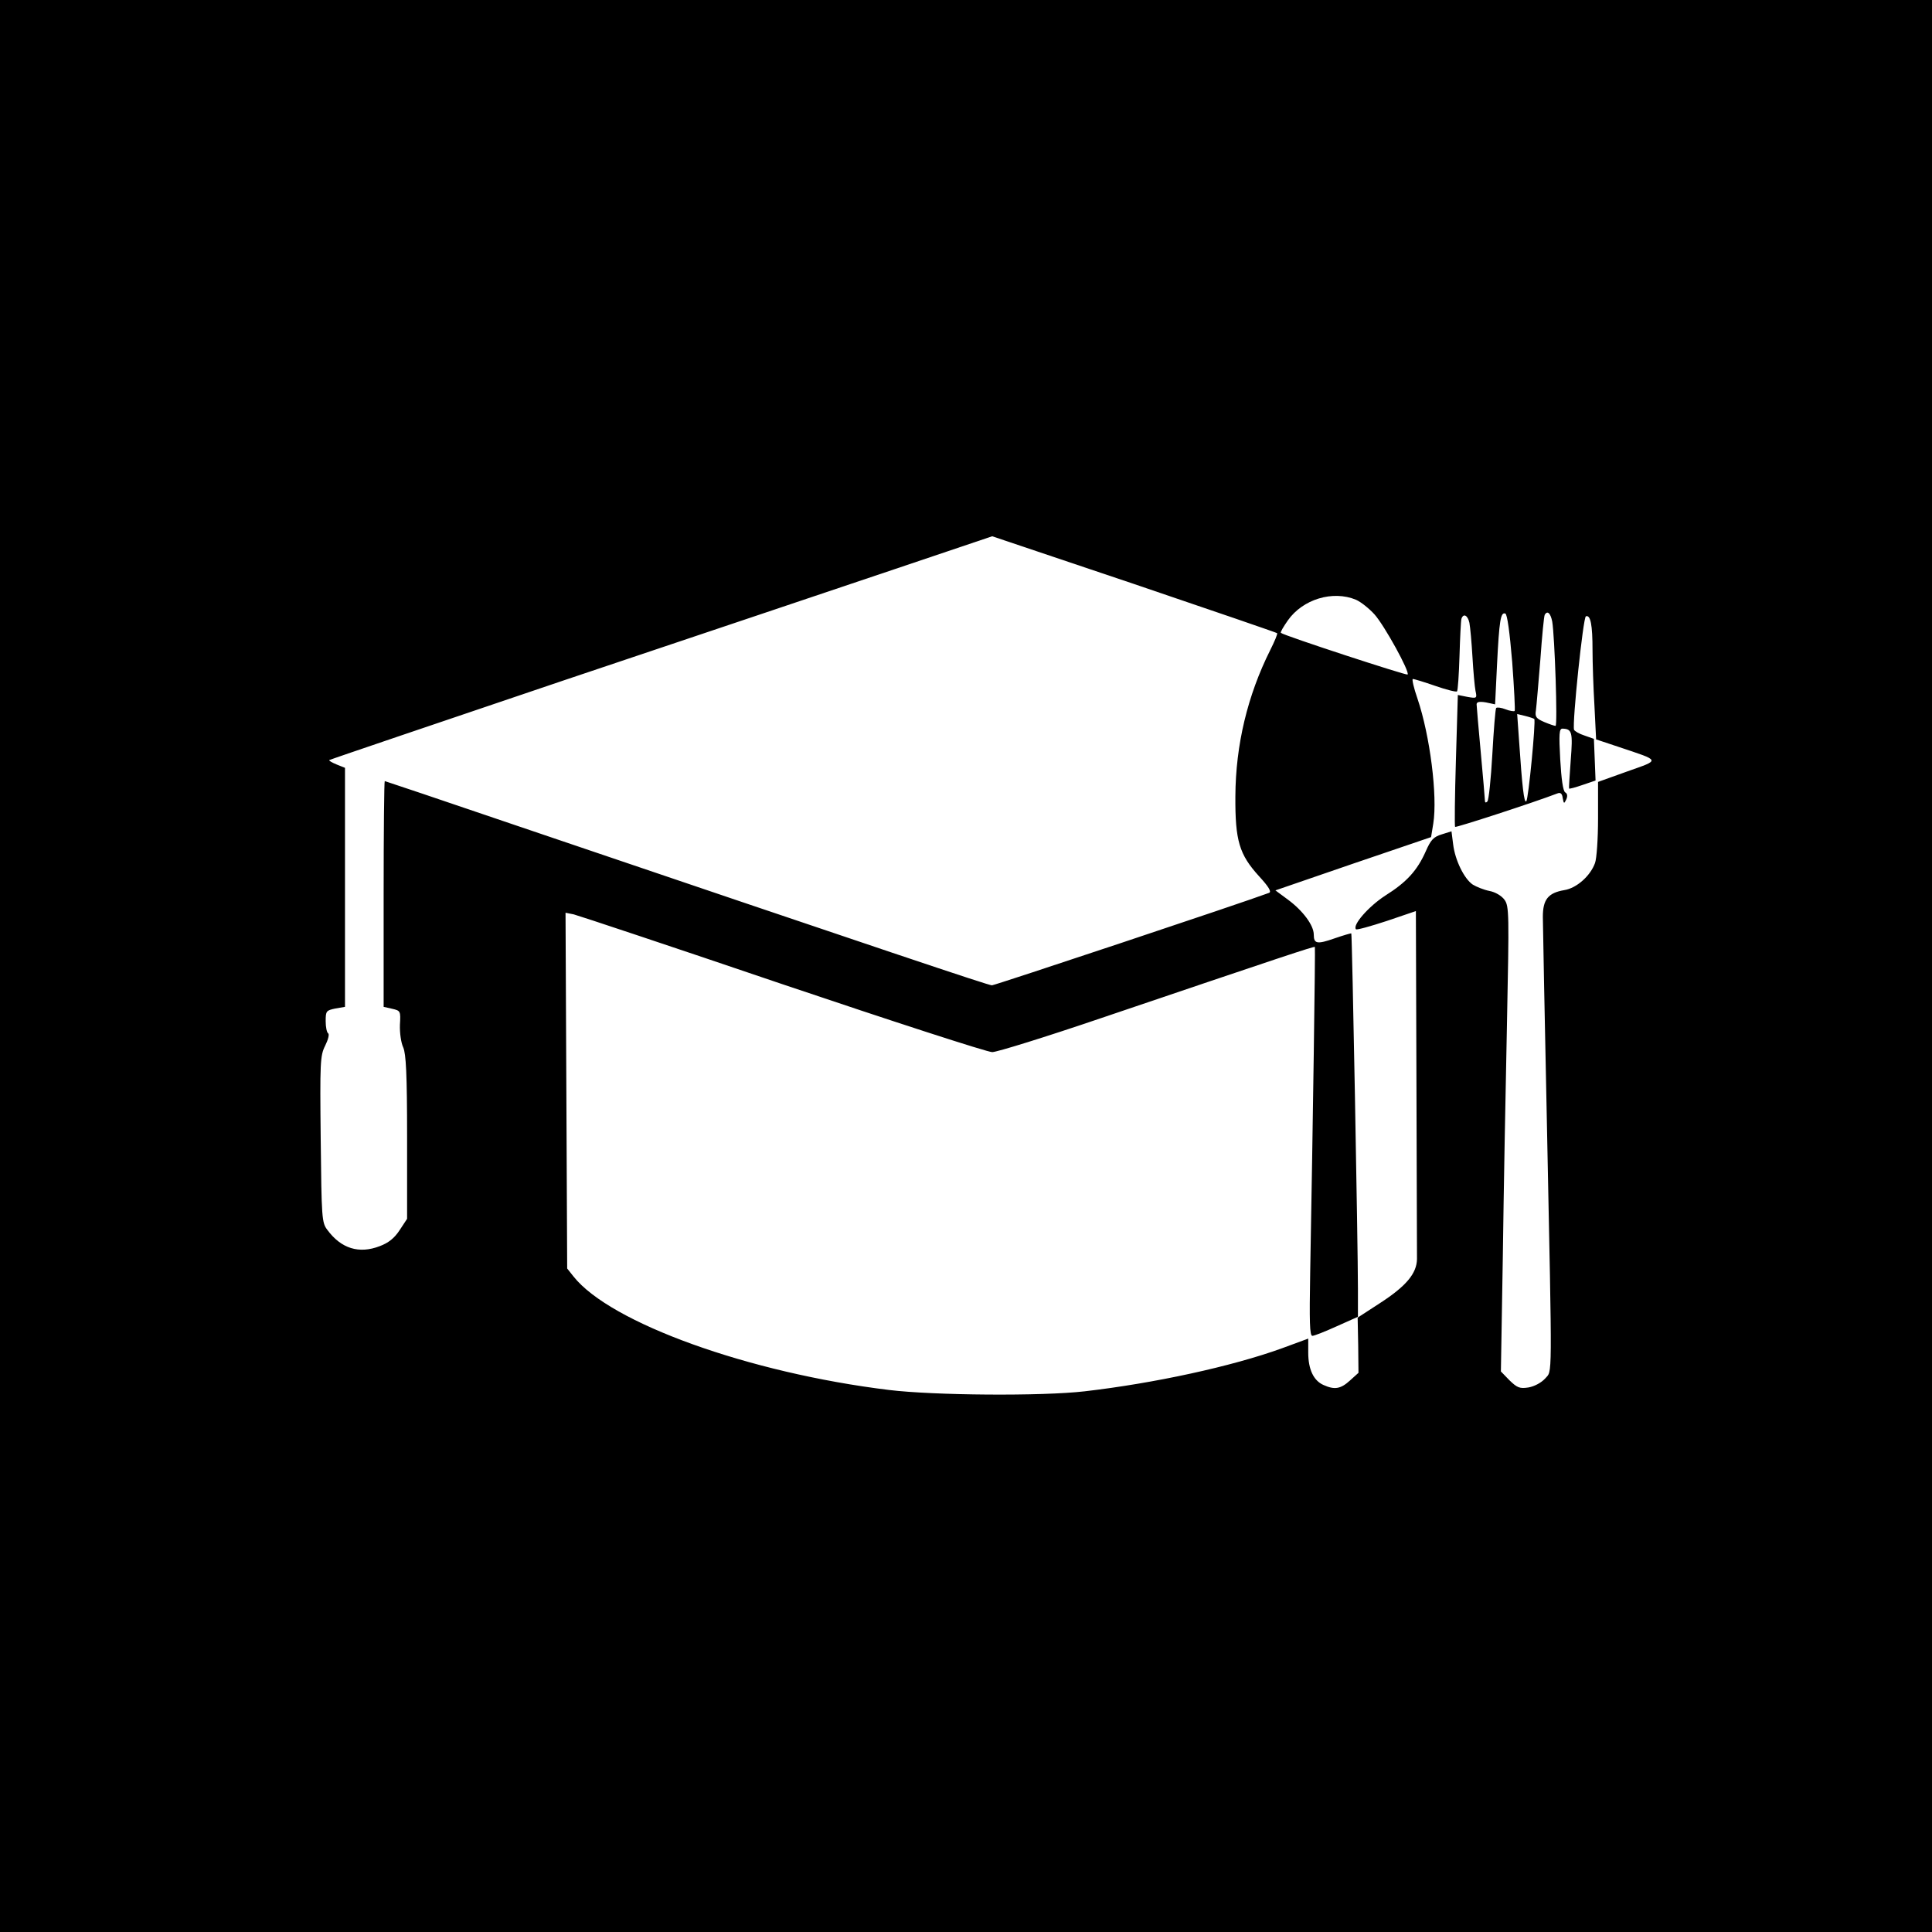 <?xml version="1.0" standalone="no"?>
<!DOCTYPE svg PUBLIC "-//W3C//DTD SVG 20010904//EN"
 "http://www.w3.org/TR/2001/REC-SVG-20010904/DTD/svg10.dtd">
<svg version="1.0" xmlns="http://www.w3.org/2000/svg"
 width="700pt" height="700pt" viewBox="0 0 700 700"
 preserveAspectRatio="xMidYMid meet">
<g transform="translate(0,700) scale(0.1,-0.1)"
fill="#000000" stroke="none">
<path d="M0 3500 l0 -3500 3500 0 3500 0 0 3500 0 3500 -3500 0 -3500 0 0
-3500z m4627 1206 c3 -2 -9 -30 -25 -62 -82 -164 -125 -343 -126 -529 -1 -161
14 -211 86 -290 34 -37 46 -56 36 -60 -99 -37 -994 -335 -1004 -335 -13 0
-379 123 -1738 584 -252 86 -461 156 -462 156 -2 0 -4 -184 -4 -409 l0 -409
31 -7 c30 -7 31 -8 28 -58 -1 -29 4 -65 12 -82 10 -23 14 -95 14 -326 l0 -295
-27 -41 c-19 -29 -40 -46 -72 -58 -75 -29 -140 -9 -190 59 -20 26 -21 42 -24
328 -3 280 -2 303 16 339 11 22 16 42 11 45 -5 3 -9 23 -9 44 0 37 2 39 35 46
l35 6 0 433 0 433 -30 12 c-17 7 -29 14 -27 16 2 2 386 132 853 290 467 157
1007 338 1199 403 l350 118 514 -173 c283 -96 516 -176 518 -178z m286 121
c18 -8 48 -32 67 -53 36 -40 129 -209 120 -218 -4 -4 -448 141 -459 151 -3 2
9 22 25 45 54 77 163 110 247 75z m566 -226 c7 -94 11 -174 9 -177 -3 -2 -18
0 -33 6 -15 6 -30 8 -34 5 -3 -3 -9 -79 -14 -168 -5 -89 -13 -166 -18 -171 -6
-6 -9 -4 -9 5 0 7 -7 86 -15 174 -8 88 -15 166 -15 173 0 9 10 11 34 7 l33 -7
7 144 c8 160 13 191 30 185 7 -2 16 -68 25 -176z m145 147 c9 -53 20 -378 12
-378 -4 0 -22 6 -41 14 -30 13 -34 19 -30 43 2 15 9 98 16 183 6 85 13 158 16
163 10 16 21 5 27 -25z m-300 -5 c3 -16 8 -71 11 -123 3 -52 8 -108 11 -123 6
-27 5 -28 -29 -22 l-35 7 -7 -237 c-4 -130 -5 -238 -3 -241 4 -3 284 88 370
121 12 5 18 0 20 -17 4 -21 5 -21 13 -4 5 11 4 21 -4 25 -8 5 -14 49 -18 119
-5 92 -4 112 8 112 35 -1 38 -13 30 -115 -4 -55 -7 -101 -6 -102 1 -2 23 4 49
13 l47 16 -3 76 -3 75 -34 12 c-19 6 -36 16 -38 21 -7 24 33 408 43 411 17 6
24 -31 24 -123 0 -44 3 -135 7 -202 l6 -121 81 -27 c155 -52 153 -46 32 -89
l-106 -38 0 -133 c0 -73 -5 -145 -11 -161 -17 -47 -67 -91 -111 -98 -59 -10
-78 -34 -78 -97 0 -29 7 -372 15 -763 19 -943 20 -878 -7 -910 -14 -15 -38
-28 -60 -32 -32 -5 -41 -1 -69 26 l-31 32 7 417 c3 229 10 608 15 842 8 399 8
427 -9 450 -10 14 -33 28 -55 32 -20 4 -47 15 -60 23 -31 21 -64 88 -71 146
l-6 47 -35 -11 c-30 -9 -40 -20 -58 -61 -31 -70 -69 -112 -147 -161 -60 -39
-120 -107 -106 -122 3 -3 53 11 111 30 l106 36 2 -612 c1 -337 2 -629 2 -649
-1 -52 -39 -98 -135 -160 l-80 -52 2 -100 1 -100 -31 -28 c-34 -31 -56 -34
-96 -16 -36 16 -55 57 -55 117 l0 51 -95 -35 c-182 -66 -464 -127 -715 -156
-155 -18 -547 -15 -710 5 -507 62 -1009 243 -1142 411 l-23 29 -3 645 -3 644
30 -6 c16 -4 356 -117 756 -253 400 -135 742 -246 760 -246 17 0 194 55 391
122 664 225 775 262 778 259 2 -4 -7 -634 -17 -1181 -3 -177 -2 -228 8 -228 7
0 47 16 89 35 l76 34 0 103 c0 152 -21 1283 -24 1286 -2 1 -29 -7 -61 -18 -63
-22 -75 -20 -75 14 0 33 -39 86 -93 126 l-46 34 282 97 282 96 8 49 c16 100
-12 319 -57 452 -14 40 -21 72 -17 72 4 0 41 -11 81 -25 40 -14 76 -23 79 -20
3 3 7 61 9 128 2 67 5 128 7 135 7 21 23 13 29 -15z m235 -348 c6 -7 -21 -290
-29 -298 -8 -9 -15 54 -26 217 l-7 99 29 -7 c16 -4 31 -9 33 -11z"/>
</g>
</svg>
